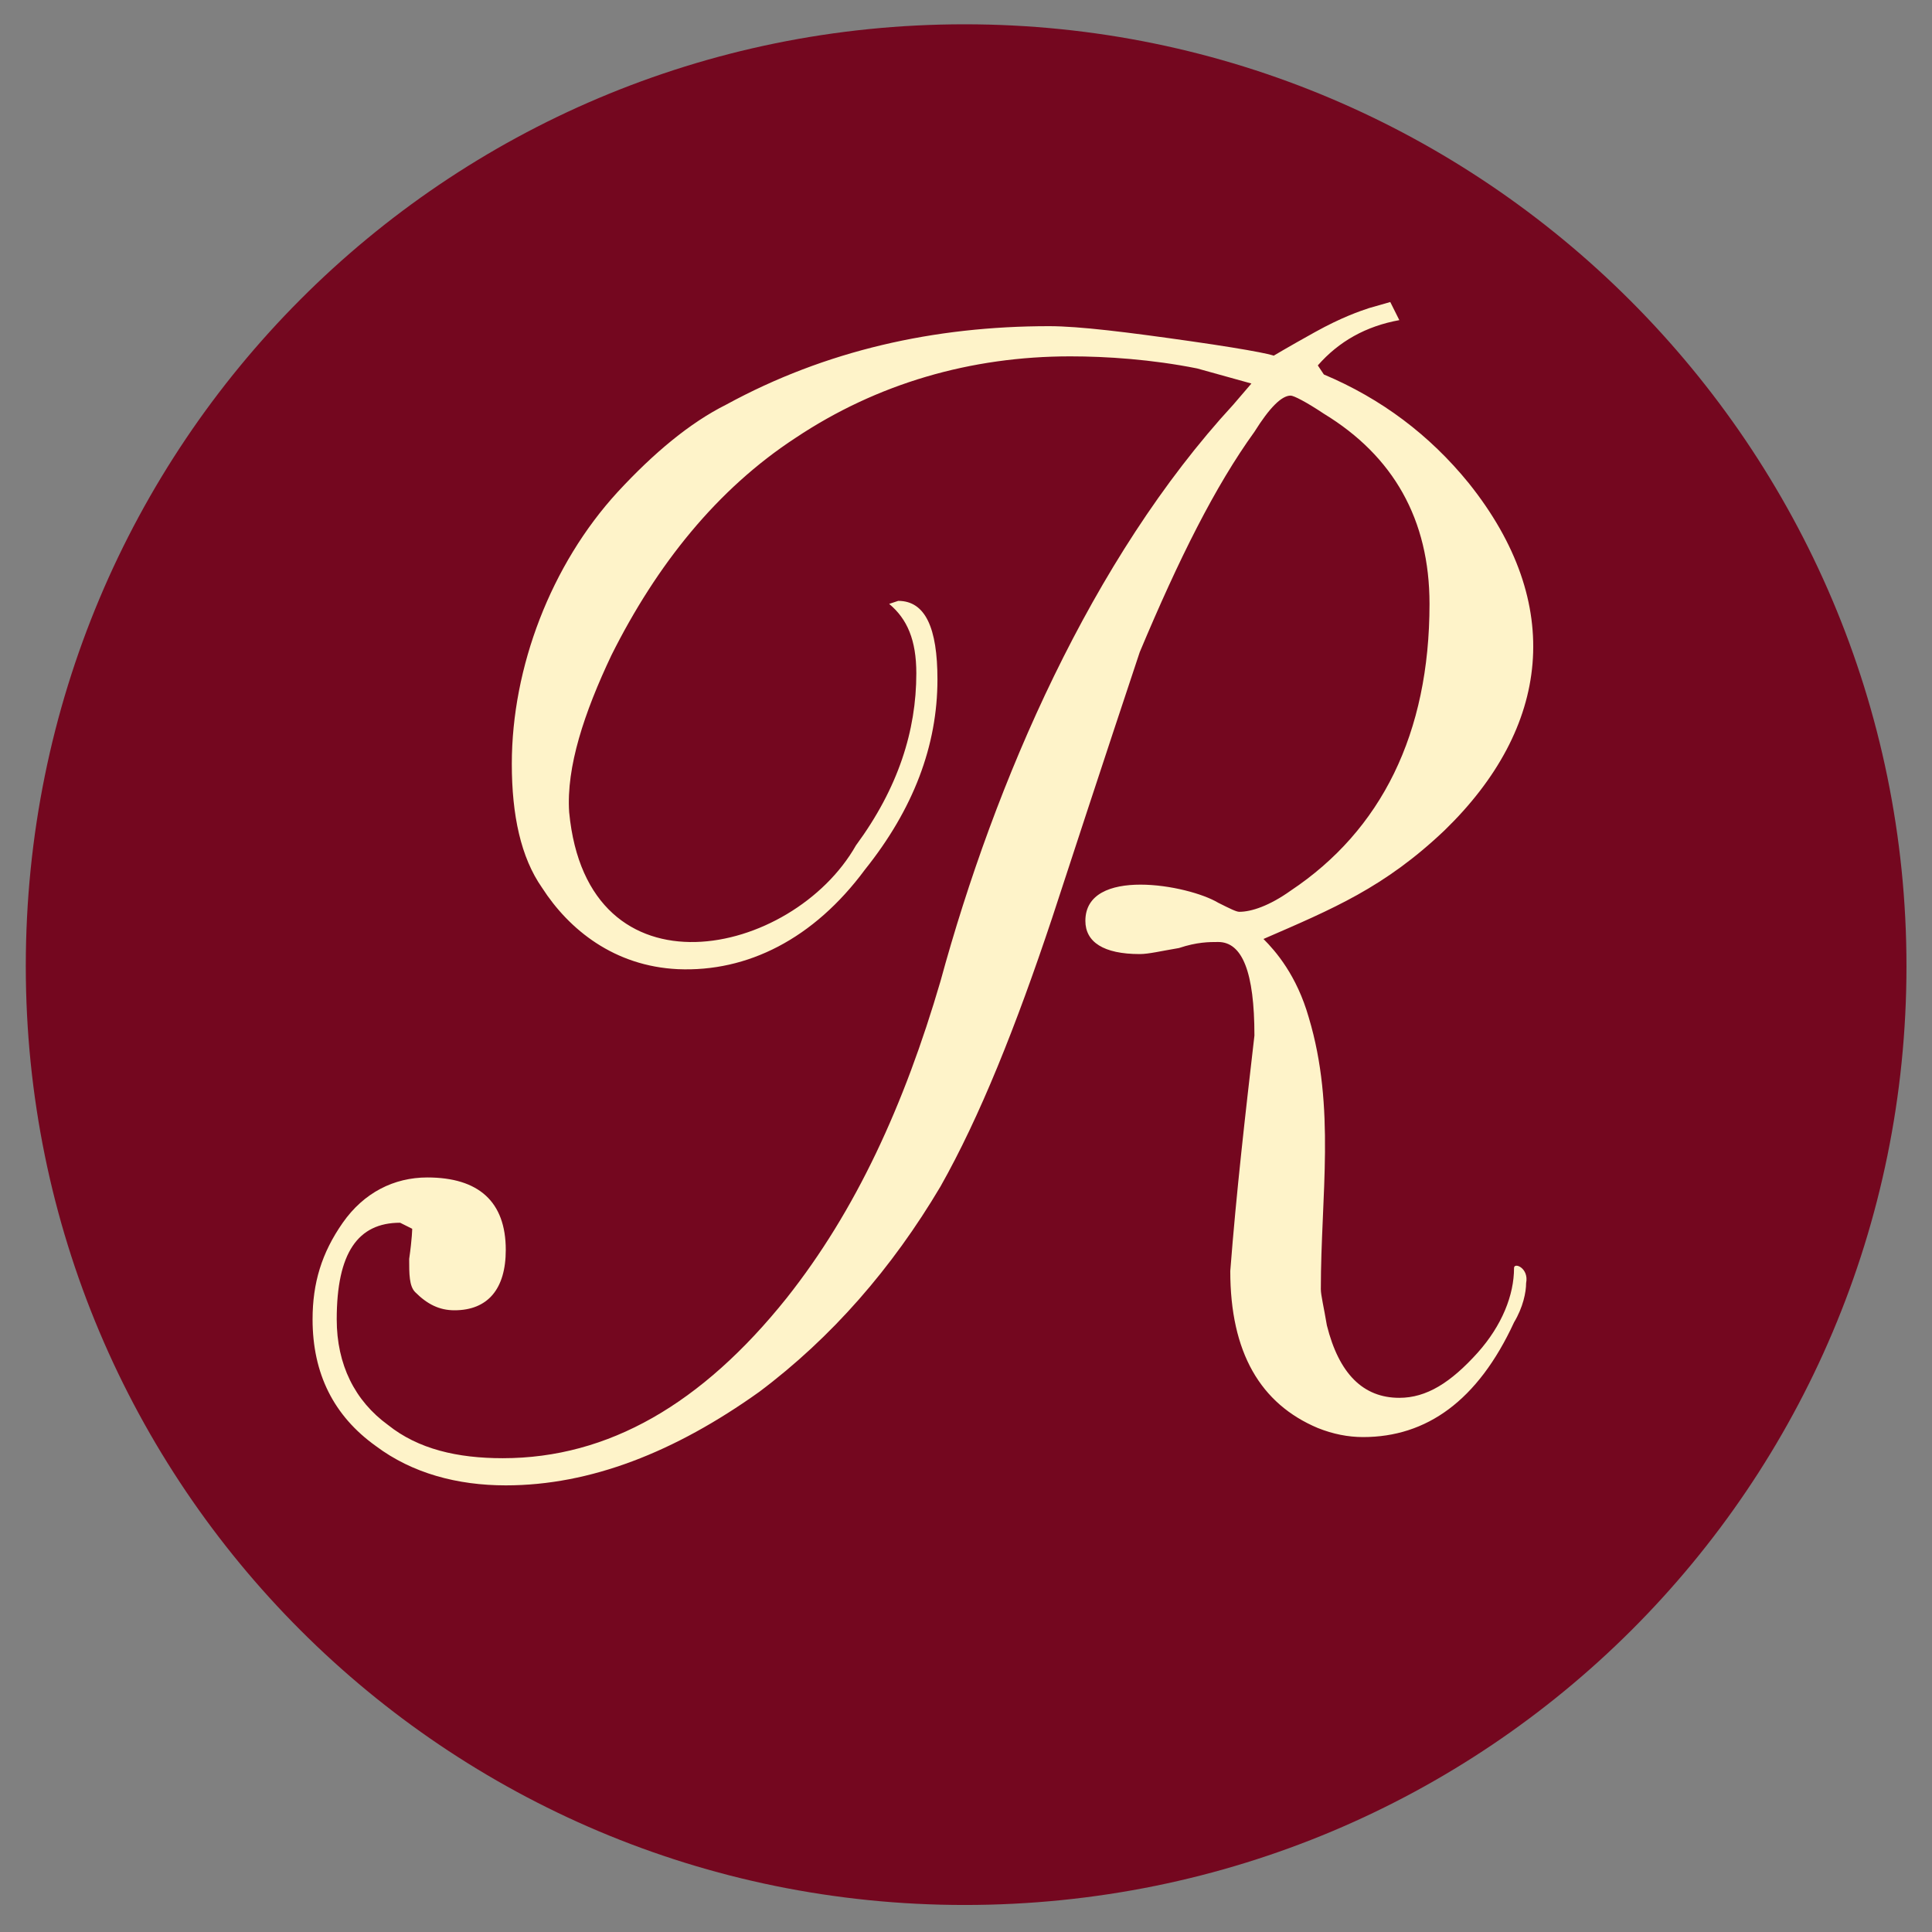 <?xml version="1.0" encoding="utf-8"?>
<!-- Generator: Adobe Illustrator 21.1.0, SVG Export Plug-In . SVG Version: 6.00 Build 0)  -->
<svg version="1.1" id="Слой_1" xmlns="http://www.w3.org/2000/svg" xmlns:xlink="http://www.w3.org/1999/xlink" x="0px" y="0px"
	 width="80px" height="80px" viewBox="0 0 80 80" enable-background="new 0 0 80 80" xml:space="preserve">
<rect x="0" y="0" width="80" height="80" fill="#808080" stroke="none"/>
<g id="g13205" transform="matrix(1.25,0,0,-1.25,-545.057,1305.381)">
	<path id="path1854" fill="#74071F" d="M499.2,1012.3c0,17.2-14,31.2-31.2,31.2
		c-17.2,0-31.1-13.9-31.1-31.2c0-17.2,13.9-31.1,31.1-31.1C485.3,981.2,499.2,995.1,499.2,1012.3"/>
	<path id="path1858" fill="#FEF3C9" d="M483.9,1016.8c-2-1.9-3.7-2.6-6-3.6
		c0.4-0.4,1.1-1.2,1.5-2.6c0.9-3,0.4-5.9,0.4-9c0-0.2,0.1-0.6,0.2-1.2c0.4-1.6,1.2-2.4,2.4-2.4c0.9,0,1.7,0.5,2.6,1.5
		c0.8,0.9,1.2,1.9,1.2,2.8c0,0.2,0.5,0,0.4-0.5c0-0.3-0.1-0.8-0.4-1.3c-1.2-2.6-2.9-3.8-5-3.8c-0.5,0-1,0.1-1.5,0.3
		c-1.9,0.8-2.9,2.5-2.9,5.2c0.2,2.6,0.5,5.2,0.8,7.8c0,2.1-0.4,3.1-1.2,3.1c-0.3,0-0.7,0-1.3-0.2c-0.6-0.1-1-0.2-1.3-0.2
		c-1.2,0-1.8,0.4-1.8,1.1c0,1.8,3.4,1.2,4.4,0.6c0.4-0.2,0.6-0.3,0.7-0.3c0.4,0,1,0.2,1.7,0.7c3,2,4.6,5.2,4.6,9.5
		c0,2.8-1.2,4.9-3.5,6.3c-0.6,0.4-1,0.6-1.1,0.6c-0.3,0-0.7-0.4-1.2-1.2c-1.3-1.8-2.5-4.2-3.8-7.3c-0.2-0.6-1.2-3.6-2.9-8.8
		c-1.2-3.6-2.4-6.6-3.7-8.9c-1.6-2.7-3.6-5-6-6.8c-2.8-2-5.6-3.1-8.4-3.1c-1.6,0-3.1,0.4-4.3,1.3c-1.4,1-2.1,2.4-2.1,4.2
		c0,1.2,0.3,2.2,1,3.2c0.7,1,1.7,1.5,2.8,1.5c1.7,0,2.6-0.8,2.6-2.4c0-1.3-0.6-2-1.7-2c-0.5,0-0.9,0.2-1.3,0.6
		c-0.2,0.2-0.2,0.6-0.2,1.1c0.1,0.7,0.1,1,0.1,1l-0.4,0.2c-1.4,0-2.1-1-2.1-3.2c0-1.5,0.6-2.7,1.7-3.5c1-0.8,2.3-1.1,3.8-1.1
		c3.5,0,6.6,1.8,9.4,5.3c2.3,2.9,3.9,6.4,5.1,10.5c1.8,6.6,5,14,9.7,19.1l0.6,0.7l-1.8,0.5c-1.5,0.3-3,0.4-4.2,0.4
		c-3.3,0-6.4-0.9-9.1-2.7c-2.6-1.7-4.6-4.2-6.1-7.2c-0.9-1.9-1.5-3.7-1.4-5.2c0.6-6.3,7.4-4.8,9.5-1.1c1.4,1.9,2,3.8,2,5.7
		c0,1.1-0.3,1.8-0.9,2.3l0.3,0.1c0.9,0,1.3-0.9,1.3-2.6c0-2.2-0.8-4.3-2.4-6.3c-1.7-2.3-3.9-3.4-6.2-3.3c-2.1,0.1-3.6,1.3-4.5,2.7
		c-0.7,1-1,2.4-1,4.1c0,3.2,1.3,6.6,3.5,9c1.2,1.3,2.4,2.3,3.6,2.9c3.3,1.8,6.9,2.6,10.7,2.6c1,0,2.6-0.2,4.7-0.5
		c2.1-0.3,3-0.5,2.7-0.5c0,0,0.5,0.3,1.4,0.8c0.9,0.5,1.5,0.7,1.8,0.8l0.7,0.2l0.3-0.6c-1.1-0.2-2-0.7-2.7-1.5l0.2-0.3
		c1.9-0.8,3.5-2,4.8-3.6C487.9,1024.3,487.4,1020.2,483.9,1016.8"/>
</g>
</svg>
